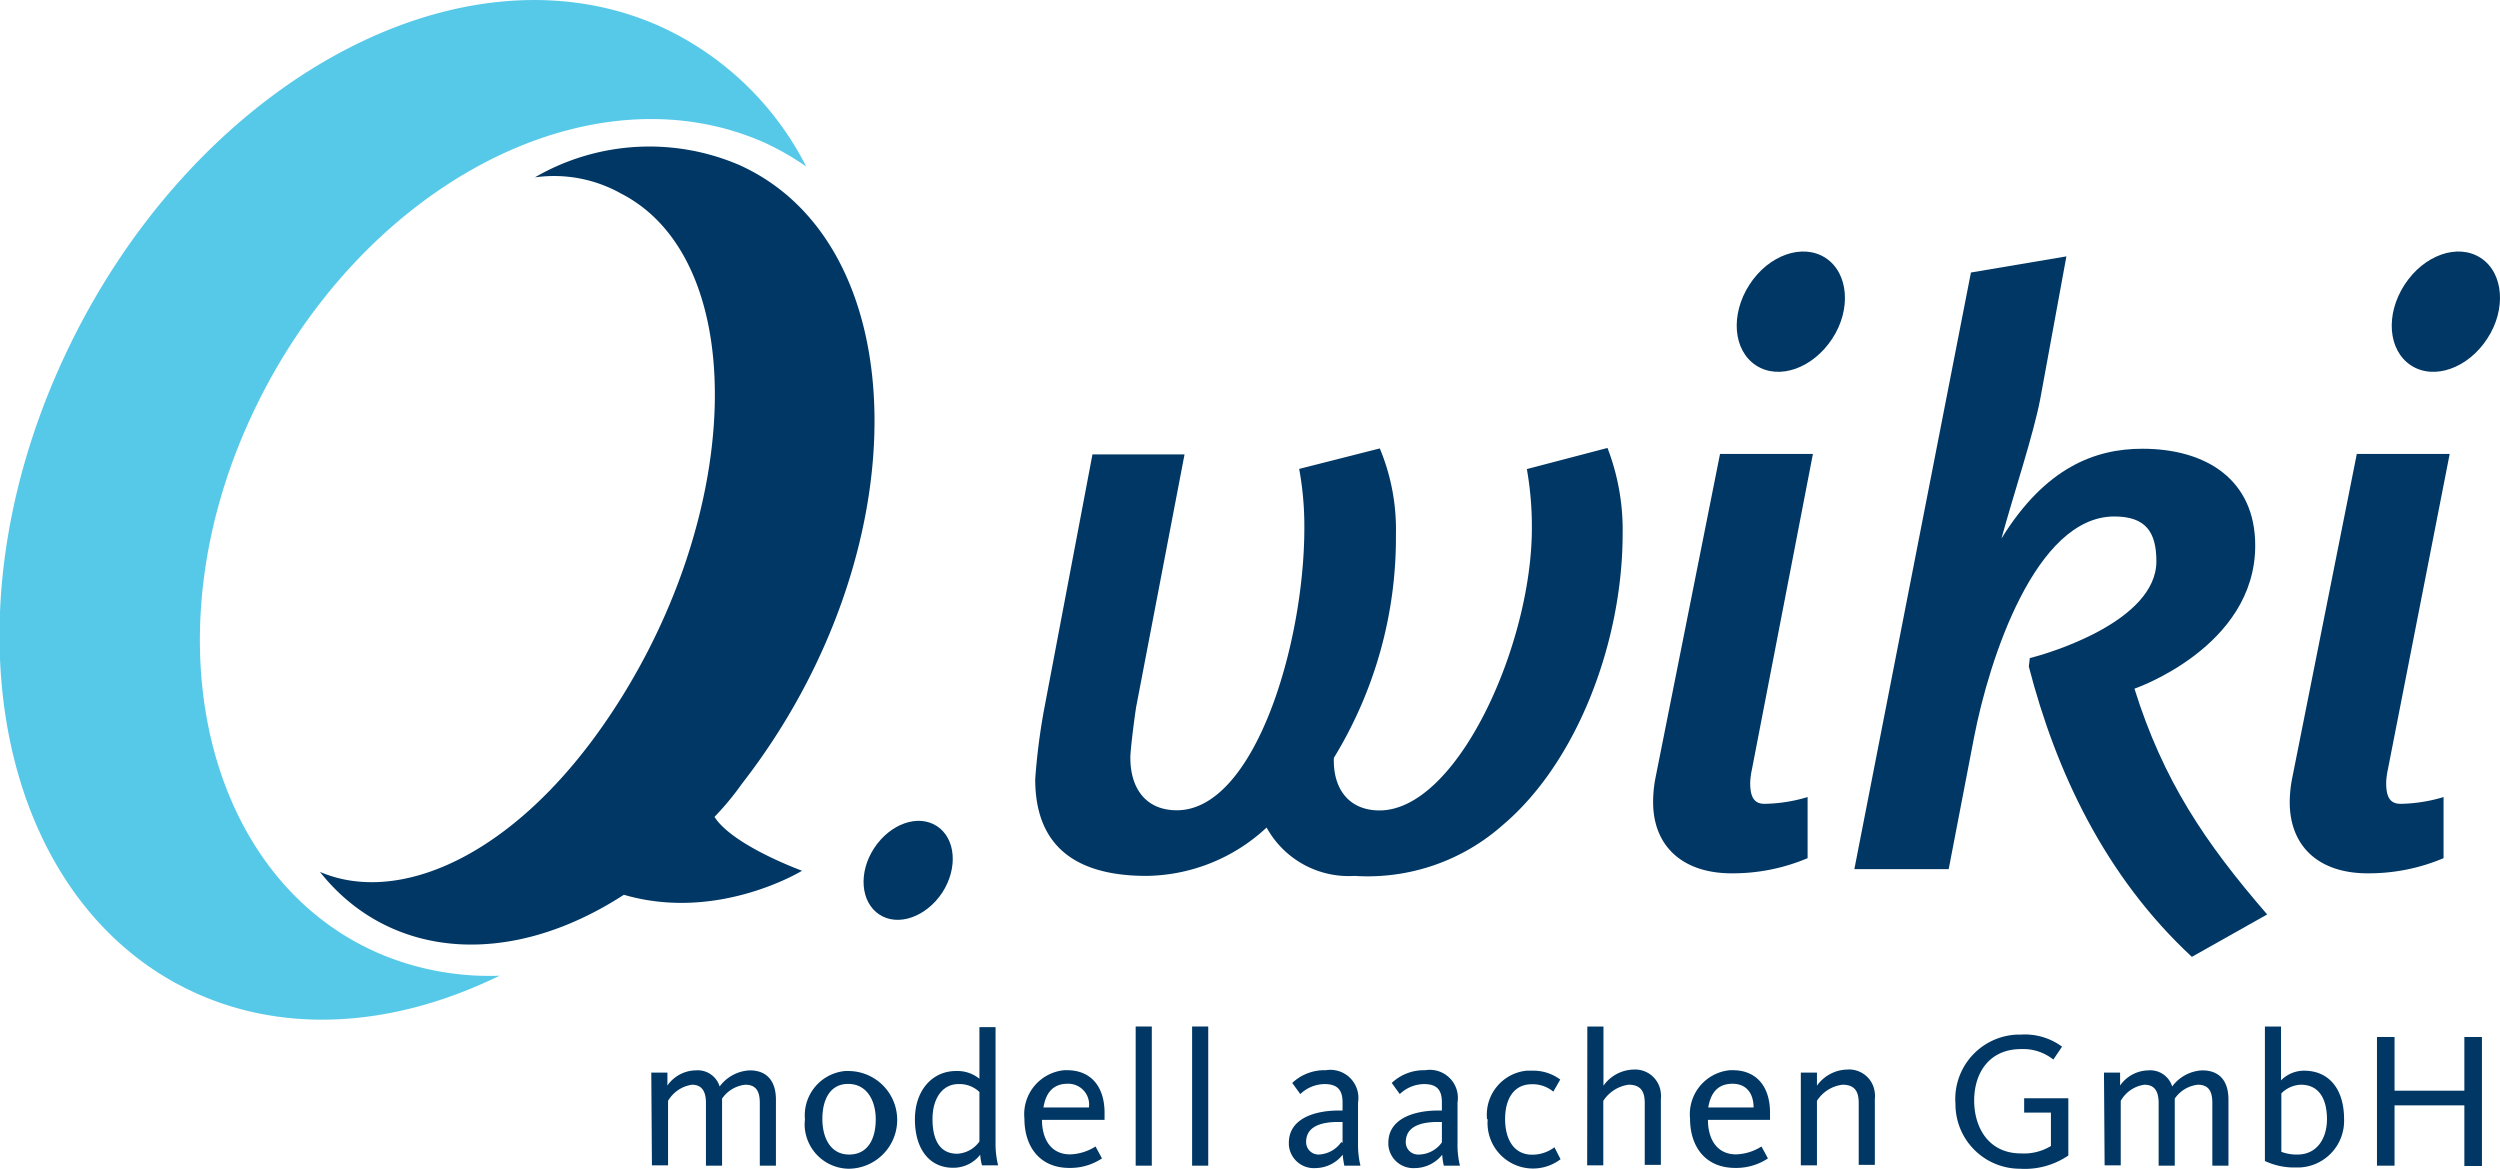 <svg xmlns="http://www.w3.org/2000/svg" viewBox="0 0 155.04 72.49"><defs><style>.cls-1{fill:#003764;}.cls-2{fill:#57c9e8;}</style></defs><g id="Ebene_2" data-name="Ebene 2"><g id="Ebene_1-2" data-name="Ebene 1"><path class="cls-1" d="M46,48.62c11.11-14.29,10.9-33.42-.16-38.39A14.14,14.14,0,0,0,33.17,11a8.49,8.49,0,0,1,5.34,1c8.15,4.17,7.68,20.26-1,32.83-5.76,8.35-12.84,11.32-17.67,9.24,4.22,5.33,11.63,6.1,18.85,1.42C44.53,57.2,49.74,54,49.74,54s-4.3-1.56-5.43-3.34A17.55,17.55,0,0,0,46,48.62Z"/><path class="cls-1" d="M58.44,55.35c-1,1.51-2.73,2.13-3.9,1.37s-1.32-2.61-.33-4.12,2.72-2.13,3.89-1.37S59.42,53.83,58.44,55.35Z"/><path class="cls-2" d="M24,59.33C13,55,9,40,15.59,25.81S36.46,4,47.4,8.84A16.72,16.72,0,0,1,50,10.33a19,19,0,0,0-9.12-8.72c-12.5-5.55-29.18,3.72-37,20.75S.39,57.11,13.13,62c5.6,2.14,11.92,1.41,17.85-1.49A17.5,17.5,0,0,1,24,59.33Z"/><path class="cls-1" d="M113.63,21c-1.2,1.84-3.31,2.59-4.73,1.66s-1.6-3.15-.41-5,3.31-2.59,4.73-1.66S114.82,19.19,113.63,21Z"/><path class="cls-1" d="M154.25,21c-1.19,1.84-3.31,2.59-4.73,1.66s-1.6-3.15-.4-5,3.31-2.59,4.73-1.66S155.44,19.19,154.25,21Z"/><path class="cls-1" d="M99.69,27.78a14.13,14.13,0,0,1,.94,5.31c0,6.73-2.83,14.19-7.44,18.08A12.62,12.62,0,0,1,84,54.32a5.81,5.81,0,0,1-5.45-3,11.12,11.12,0,0,1-7.44,3c-4.4,0-6.91-1.84-6.91-6A39.15,39.15,0,0,1,64.75,44l3-15.82h5.71l-3,15.66c-.1.63-.36,2.63-.36,3.15,0,1.95,1,3.26,2.88,3.26,4.82,0,7.91-10.3,7.91-17.5a19.64,19.64,0,0,0-.32-3.67l5-1.27a13.06,13.06,0,0,1,1,5.31A26.17,26.17,0,0,1,82.72,47c-.06,2,1,3.26,2.83,3.26C90.36,50.26,95,40,95,32.76a20.51,20.51,0,0,0-.31-3.67Z"/><path class="cls-1" d="M102.52,49.75a7.86,7.86,0,0,1,.15-1.53l4-20.07h5.76L108.65,47.7a4.71,4.71,0,0,0-.11.84c0,.84.21,1.31.89,1.31a9.67,9.67,0,0,0,2.67-.42v3.79a11.9,11.9,0,0,1-4.71.94C104.3,54.16,102.52,52.43,102.52,49.75Z"/><path class="cls-1" d="M120.85,53.9H115l7.23-37,5.92-1-1.62,8.83c-.42,2.21-1.63,5.83-2.41,8.67,2.72-4.41,5.81-5.57,8.74-5.57,4,0,7,1.95,7,6,0,6.31-7.49,8.88-7.49,8.88,1.78,5.68,4.35,9.52,8.23,14l-4.67,2.63c-5.39-5-8.43-11.5-10.11-18l.06-.53c1.1-.26,7.85-2.26,7.85-6,0-1.84-.68-2.78-2.61-2.78-4.88,0-7.76,8.83-8.7,13.71Z"/><path class="cls-1" d="M142,49.75a7.79,7.79,0,0,1,.16-1.53l4-20.07h5.76L148.09,47.7a4.71,4.71,0,0,0-.11.84c0,.84.21,1.31.89,1.31a9.67,9.67,0,0,0,2.67-.42v3.79a11.9,11.9,0,0,1-4.71.94C143.74,54.16,142,52.43,142,49.75Z"/><path class="cls-1" d="M40.39,66.52h1v.8a2.18,2.18,0,0,1,1.76-.94,1.42,1.42,0,0,1,1.48,1,2.46,2.46,0,0,1,1.86-1c1.17,0,1.63.78,1.63,1.81v4.1h-1V68.4c0-.68-.2-1.13-.9-1.13a2,2,0,0,0-1.44.86v4.16h-1V68.4c0-.7-.24-1.13-.87-1.13a2.07,2.07,0,0,0-1.48,1v4h-1Z"/><path class="cls-1" d="M49.92,69.42a2.76,2.76,0,0,1,2.49-3h.2a3,3,0,0,1,0,6.06,2.77,2.77,0,0,1-2.71-2.81C49.91,69.58,49.91,69.5,49.92,69.42Zm4.39,0c0-1.2-.57-2.2-1.71-2.2s-1.6,1-1.6,2.17.5,2.21,1.66,2.21S54.31,70.63,54.31,69.42Z"/><path class="cls-1" d="M56.74,69.42c0-1.83,1.1-3,2.55-3a2.17,2.17,0,0,1,1.45.48V63.7h1V71a5.46,5.46,0,0,0,.16,1.27h-1a3,3,0,0,1-.11-.66,2.11,2.11,0,0,1-1.66.81C57.72,72.44,56.74,71.35,56.74,69.42Zm4,1.37V67.72a1.79,1.79,0,0,0-1.3-.49c-1,0-1.61.9-1.61,2.17s.44,2.15,1.53,2.15A1.79,1.79,0,0,0,60.74,70.79Z"/><path class="cls-1" d="M63.53,69.37a2.74,2.74,0,0,1,2.47-3h.18c1.46,0,2.32,1,2.32,2.64v.44H64.62c0,1.15.52,2.14,1.75,2.14a3.12,3.12,0,0,0,1.57-.49l.4.74a3.55,3.55,0,0,1-2,.59C64.48,72.44,63.53,71.11,63.53,69.37Zm4-.69a1.29,1.29,0,0,0-1.32-1.47c-.94,0-1.36.61-1.5,1.47Z"/><path class="cls-1" d="M70.43,63.66h1v8.63h-1Z"/><path class="cls-1" d="M73.93,63.66h1v8.63h-1Z"/><path class="cls-1" d="M79.93,70.87c0-1.53,1.66-2,3.09-2h.24v-.51c0-.79-.34-1.13-1.12-1.13a2.21,2.21,0,0,0-1.5.62l-.5-.69a2.91,2.91,0,0,1,2.08-.79,1.74,1.74,0,0,1,2,2V70.9a5.43,5.43,0,0,0,.15,1.39h-1a5.31,5.31,0,0,1-.1-.68,2.18,2.18,0,0,1-1.7.83A1.55,1.55,0,0,1,79.93,71Zm3.33,0V69.58H83c-1.18,0-2,.33-2,1.25a.77.77,0,0,0,.77.77h0a1.8,1.8,0,0,0,1.41-.77Z"/><path class="cls-1" d="M86.1,70.87c0-1.53,1.66-2,3.08-2h.24v-.51c0-.79-.33-1.13-1.11-1.13a2.21,2.21,0,0,0-1.5.62l-.5-.69a2.91,2.91,0,0,1,2.08-.79,1.74,1.74,0,0,1,2,2V70.9a5.43,5.43,0,0,0,.15,1.39h-1a3.85,3.85,0,0,1-.1-.68,2.18,2.18,0,0,1-1.7.83A1.55,1.55,0,0,1,86.1,71Zm3.32,0V69.58h-.24c-1.17,0-2,.33-2,1.25a.76.76,0,0,0,.75.77H88a1.78,1.78,0,0,0,1.43-.77Z"/><path class="cls-1" d="M92.22,69.4a2.74,2.74,0,0,1,2.45-3H95a2.79,2.79,0,0,1,1.76.55l-.43.75A2,2,0,0,0,95,67.24c-1.14,0-1.66.94-1.66,2.16s.52,2.21,1.68,2.21a2.29,2.29,0,0,0,1.38-.46l.38.74a2.82,2.82,0,0,1-4.52-2.47Z"/><path class="cls-1" d="M98.44,63.66h1v3.67a2.36,2.36,0,0,1,1.86-1A1.6,1.6,0,0,1,103,67.81a1.22,1.22,0,0,1,0,.33v4.1h-1V68.4c0-.7-.24-1.13-1-1.13a2.23,2.23,0,0,0-1.57,1v4h-1Z"/><path class="cls-1" d="M104.81,69.37a2.74,2.74,0,0,1,2.47-3h.18c1.46,0,2.31,1,2.31,2.64v.44h-3.85c0,1.15.52,2.14,1.75,2.14a3.12,3.12,0,0,0,1.57-.49l.4.74a3.55,3.55,0,0,1-2,.59C105.76,72.44,104.81,71.11,104.81,69.37Zm3.94-.69c0-.78-.37-1.47-1.31-1.47s-1.36.61-1.5,1.47Z"/><path class="cls-1" d="M111.68,66.52h1v.81a2.36,2.36,0,0,1,1.87-1,1.6,1.6,0,0,1,1.72,1.47,1.29,1.29,0,0,1,0,.34v4.1h-1V68.4c0-.7-.24-1.13-1-1.13a2.18,2.18,0,0,0-1.59,1v4h-1Z"/><path class="cls-1" d="M121.26,68.28a4,4,0,0,1,3.88-4.12h.21a3.88,3.88,0,0,1,2.53.75l-.54.8a3,3,0,0,0-2-.65c-2,0-2.91,1.51-2.91,3.19s.9,3.28,2.9,3.28a3.21,3.21,0,0,0,1.86-.46V69h-1.66v-.89h2.74v3.55a4.78,4.78,0,0,1-3,.82,4,4,0,0,1-4-4Z"/><path class="cls-1" d="M130.48,66.52h1v.8a2.18,2.18,0,0,1,1.76-.94,1.42,1.42,0,0,1,1.47,1,2.46,2.46,0,0,1,1.86-1c1.18,0,1.63.78,1.63,1.81v4.1h-1V68.4c0-.68-.2-1.13-.9-1.13a2,2,0,0,0-1.43.86v4.16h-1V68.4c0-.7-.24-1.13-.88-1.13a2,2,0,0,0-1.47,1v4h-1Z"/><path class="cls-1" d="M140.46,72V63.66h1V67a2,2,0,0,1,1.43-.6c1.56,0,2.48,1.16,2.48,3a2.89,2.89,0,0,1-2.73,3h-.21A4.23,4.23,0,0,1,140.46,72Zm3.85-2.59c0-1.18-.44-2.14-1.62-2.14a1.78,1.78,0,0,0-1.21.54v3.62a2.63,2.63,0,0,0,1,.17c1.21,0,1.83-1,1.83-2.2Z"/><path class="cls-1" d="M147.41,64.31h1.09v3.33h4.33V64.31h1.09v8h-1.09V68.55H148.5v3.74h-1.09Z"/></g></g></svg>